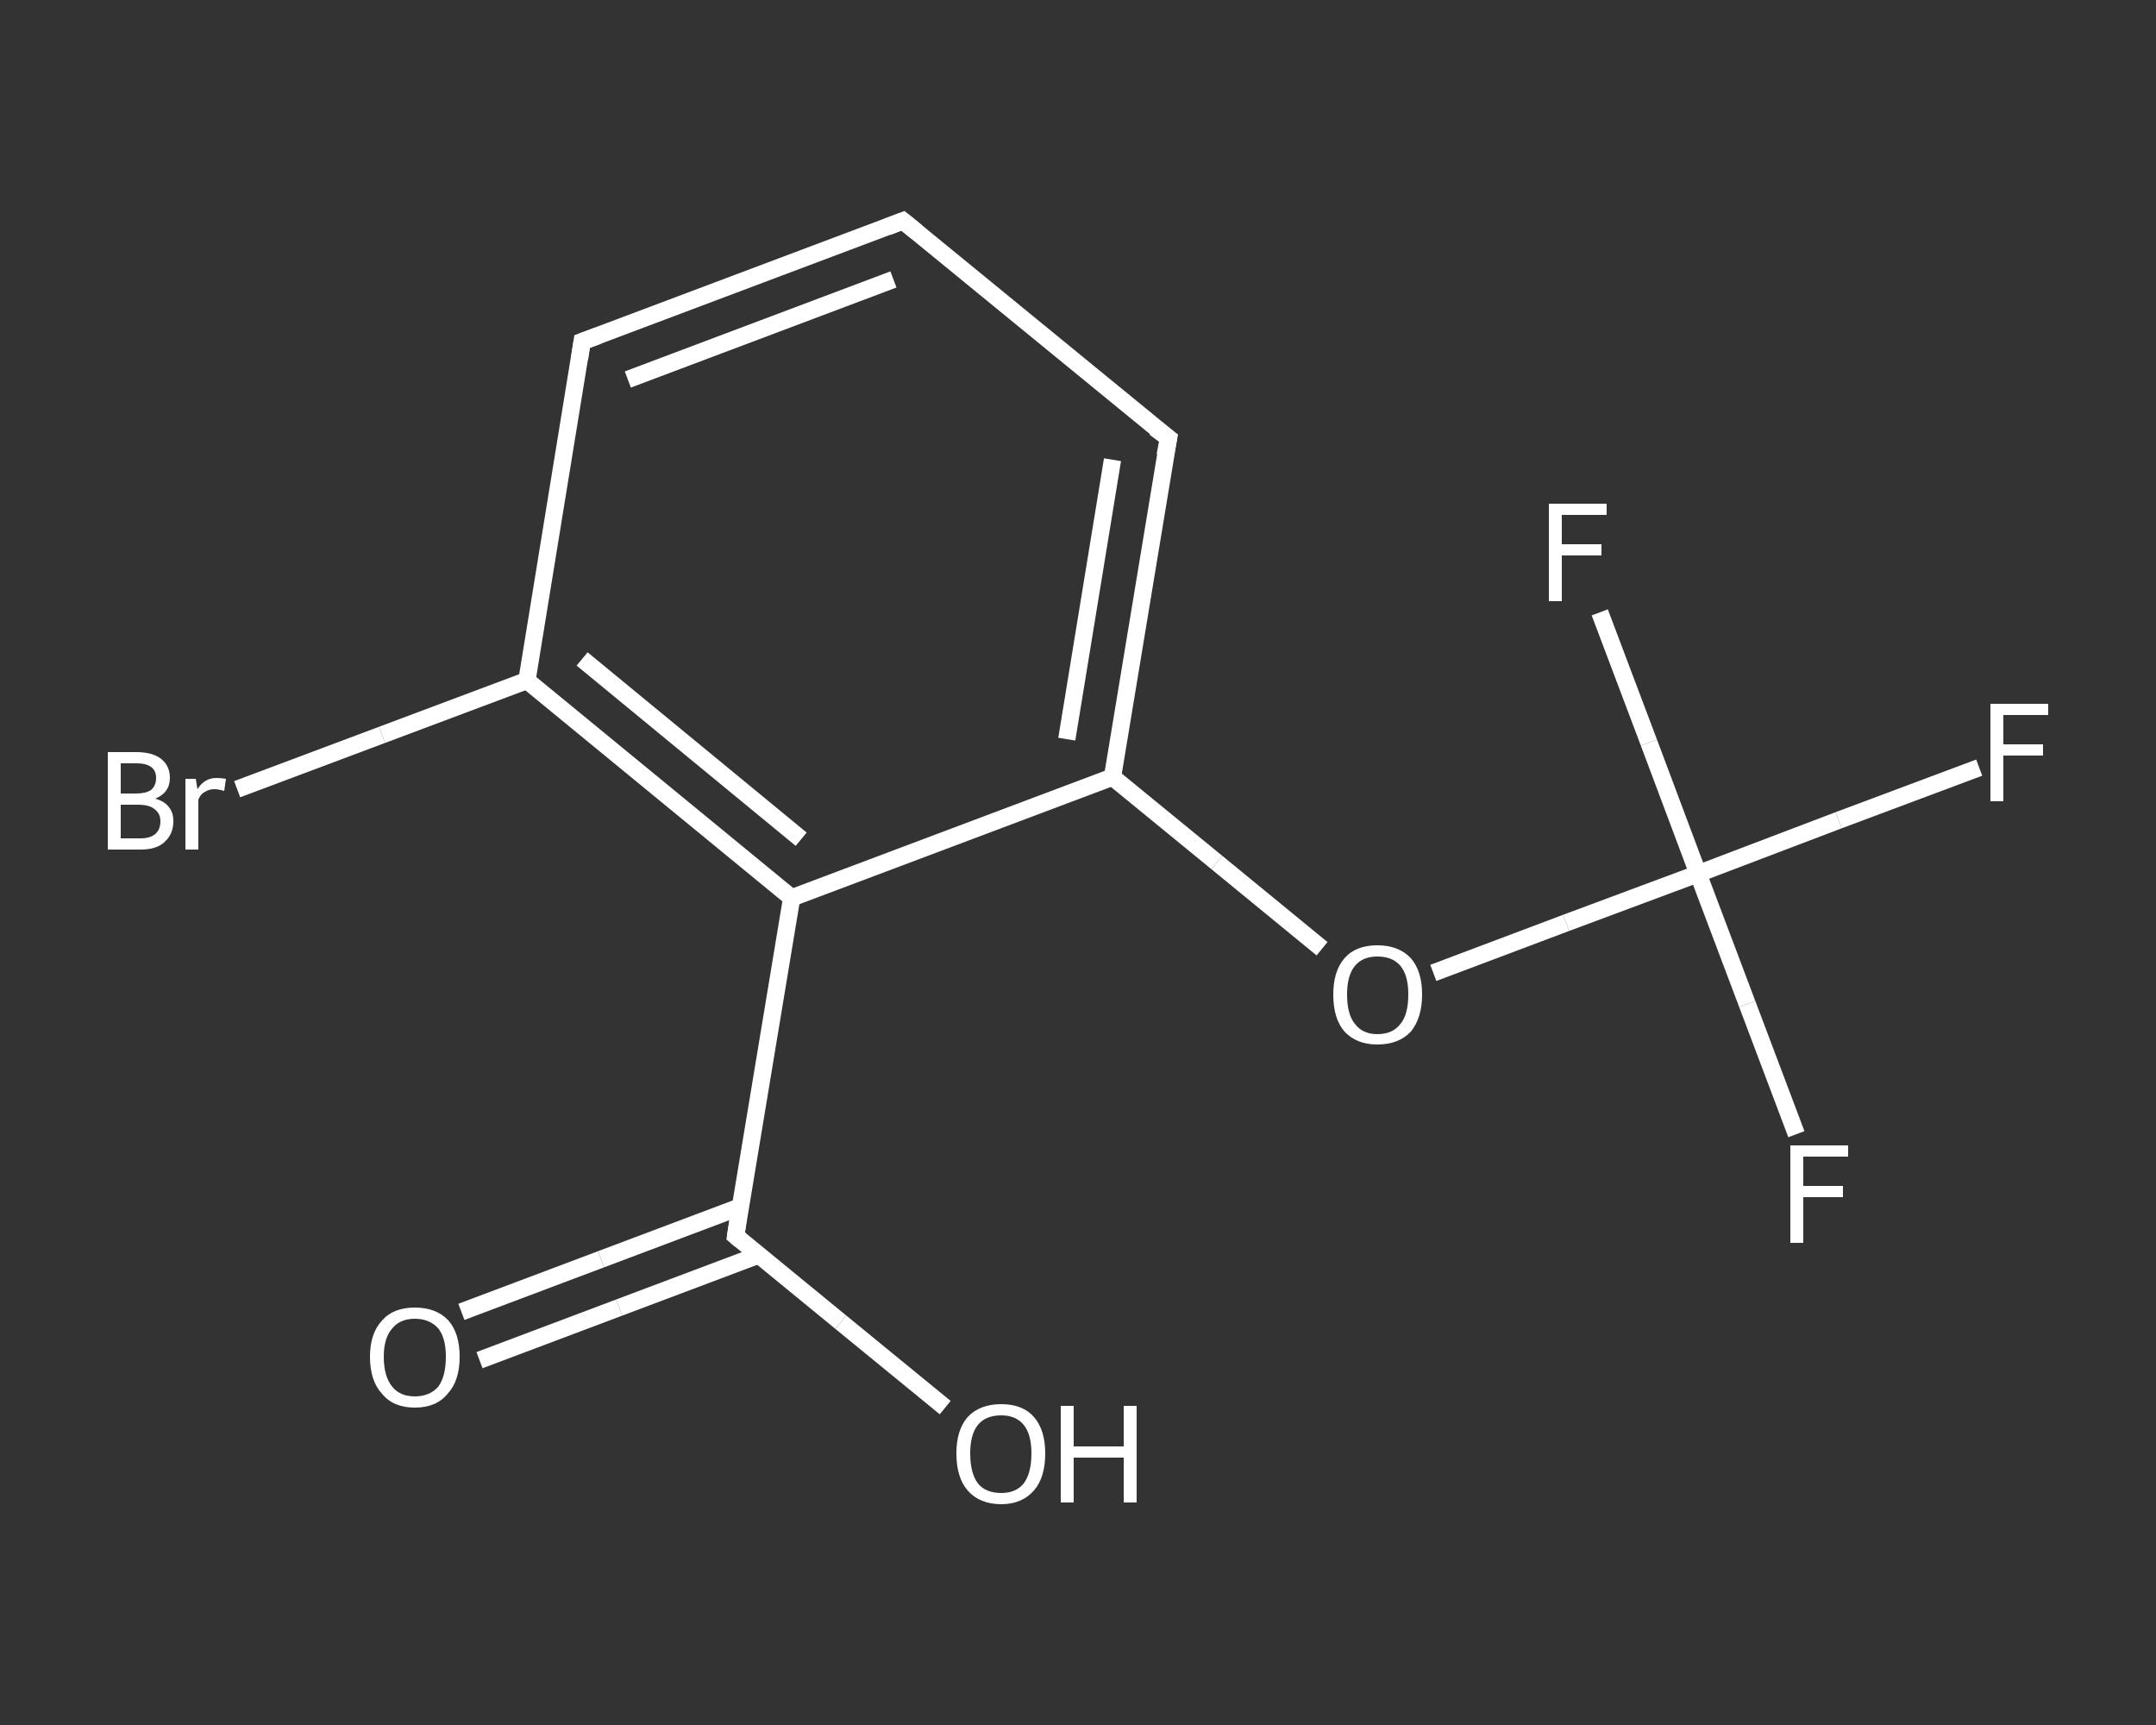 <?xml version='1.0' encoding='iso-8859-1'?>
<svg version='1.1' baseProfile='full'
              xmlns='http://www.w3.org/2000/svg'
                      xmlns:rdkit='http://www.rdkit.org/xml'
                      xmlns:xlink='http://www.w3.org/1999/xlink'
                  xml:space='preserve'
width='250px' height='200px' viewBox='0 0 250 200'>
<rect x="0" y="0" width="250" height="200" fill="#333333" stroke="none"/>
<!-- END OF HEADER -->
<rect style='opacity:1.0;fill:transparent;stroke:none' width='250.0' height='200.0' x='0.0' y='0.0'> </rect>
<path class='bond-0 atom-0 atom-1' d='M 53.5,152.1 L 69.7,146.0' style='fill:none;fill-rule:evenodd;stroke:#FFFFFF;stroke-width:2.0px;stroke-linecap:butt;stroke-linejoin:miter;stroke-opacity:1' />
<path class='bond-0 atom-0 atom-1' d='M 69.7,146.0 L 85.9,139.9' style='fill:none;fill-rule:evenodd;stroke:#FFFFFF;stroke-width:2.0px;stroke-linecap:butt;stroke-linejoin:miter;stroke-opacity:1' />
<path class='bond-0 atom-0 atom-1' d='M 55.6,157.7 L 71.8,151.6' style='fill:none;fill-rule:evenodd;stroke:#FFFFFF;stroke-width:2.0px;stroke-linecap:butt;stroke-linejoin:miter;stroke-opacity:1' />
<path class='bond-0 atom-0 atom-1' d='M 71.8,151.6 L 88.0,145.5' style='fill:none;fill-rule:evenodd;stroke:#FFFFFF;stroke-width:2.0px;stroke-linecap:butt;stroke-linejoin:miter;stroke-opacity:1' />
<path class='bond-1 atom-1 atom-2' d='M 85.3,143.3 L 97.5,153.3' style='fill:none;fill-rule:evenodd;stroke:#FFFFFF;stroke-width:2.0px;stroke-linecap:butt;stroke-linejoin:miter;stroke-opacity:1' />
<path class='bond-1 atom-1 atom-2' d='M 97.5,153.3 L 109.6,163.2' style='fill:none;fill-rule:evenodd;stroke:#FFFFFF;stroke-width:2.0px;stroke-linecap:butt;stroke-linejoin:miter;stroke-opacity:1' />
<path class='bond-2 atom-1 atom-3' d='M 85.3,143.3 L 91.8,104.1' style='fill:none;fill-rule:evenodd;stroke:#FFFFFF;stroke-width:2.0px;stroke-linecap:butt;stroke-linejoin:miter;stroke-opacity:1' />
<path class='bond-3 atom-3 atom-4' d='M 91.8,104.1 L 61.1,78.9' style='fill:none;fill-rule:evenodd;stroke:#FFFFFF;stroke-width:2.0px;stroke-linecap:butt;stroke-linejoin:miter;stroke-opacity:1' />
<path class='bond-3 atom-3 atom-4' d='M 92.9,97.3 L 67.5,76.4' style='fill:none;fill-rule:evenodd;stroke:#FFFFFF;stroke-width:2.0px;stroke-linecap:butt;stroke-linejoin:miter;stroke-opacity:1' />
<path class='bond-4 atom-4 atom-5' d='M 61.1,78.9 L 44.3,85.2' style='fill:none;fill-rule:evenodd;stroke:#FFFFFF;stroke-width:2.0px;stroke-linecap:butt;stroke-linejoin:miter;stroke-opacity:1' />
<path class='bond-4 atom-4 atom-5' d='M 44.3,85.2 L 27.5,91.5' style='fill:none;fill-rule:evenodd;stroke:#FFFFFF;stroke-width:2.0px;stroke-linecap:butt;stroke-linejoin:miter;stroke-opacity:1' />
<path class='bond-5 atom-4 atom-6' d='M 61.1,78.9 L 67.5,39.6' style='fill:none;fill-rule:evenodd;stroke:#FFFFFF;stroke-width:2.0px;stroke-linecap:butt;stroke-linejoin:miter;stroke-opacity:1' />
<path class='bond-6 atom-6 atom-7' d='M 67.5,39.6 L 104.7,25.6' style='fill:none;fill-rule:evenodd;stroke:#FFFFFF;stroke-width:2.0px;stroke-linecap:butt;stroke-linejoin:miter;stroke-opacity:1' />
<path class='bond-6 atom-6 atom-7' d='M 72.8,44.0 L 103.6,32.4' style='fill:none;fill-rule:evenodd;stroke:#FFFFFF;stroke-width:2.0px;stroke-linecap:butt;stroke-linejoin:miter;stroke-opacity:1' />
<path class='bond-7 atom-7 atom-8' d='M 104.7,25.6 L 135.5,50.8' style='fill:none;fill-rule:evenodd;stroke:#FFFFFF;stroke-width:2.0px;stroke-linecap:butt;stroke-linejoin:miter;stroke-opacity:1' />
<path class='bond-8 atom-8 atom-9' d='M 135.5,50.8 L 129.0,90.1' style='fill:none;fill-rule:evenodd;stroke:#FFFFFF;stroke-width:2.0px;stroke-linecap:butt;stroke-linejoin:miter;stroke-opacity:1' />
<path class='bond-8 atom-8 atom-9' d='M 129.0,53.3 L 123.7,85.7' style='fill:none;fill-rule:evenodd;stroke:#FFFFFF;stroke-width:2.0px;stroke-linecap:butt;stroke-linejoin:miter;stroke-opacity:1' />
<path class='bond-9 atom-9 atom-10' d='M 129.0,90.1 L 141.1,100.0' style='fill:none;fill-rule:evenodd;stroke:#FFFFFF;stroke-width:2.0px;stroke-linecap:butt;stroke-linejoin:miter;stroke-opacity:1' />
<path class='bond-9 atom-9 atom-10' d='M 141.1,100.0 L 153.3,110.0' style='fill:none;fill-rule:evenodd;stroke:#FFFFFF;stroke-width:2.0px;stroke-linecap:butt;stroke-linejoin:miter;stroke-opacity:1' />
<path class='bond-10 atom-10 atom-11' d='M 166.2,112.8 L 181.6,107.0' style='fill:none;fill-rule:evenodd;stroke:#FFFFFF;stroke-width:2.0px;stroke-linecap:butt;stroke-linejoin:miter;stroke-opacity:1' />
<path class='bond-10 atom-10 atom-11' d='M 181.6,107.0 L 196.9,101.3' style='fill:none;fill-rule:evenodd;stroke:#FFFFFF;stroke-width:2.0px;stroke-linecap:butt;stroke-linejoin:miter;stroke-opacity:1' />
<path class='bond-11 atom-11 atom-12' d='M 196.9,101.3 L 213.2,95.1' style='fill:none;fill-rule:evenodd;stroke:#FFFFFF;stroke-width:2.0px;stroke-linecap:butt;stroke-linejoin:miter;stroke-opacity:1' />
<path class='bond-11 atom-11 atom-12' d='M 213.2,95.1 L 229.5,89.0' style='fill:none;fill-rule:evenodd;stroke:#FFFFFF;stroke-width:2.0px;stroke-linecap:butt;stroke-linejoin:miter;stroke-opacity:1' />
<path class='bond-12 atom-11 atom-13' d='M 196.9,101.3 L 202.6,116.4' style='fill:none;fill-rule:evenodd;stroke:#FFFFFF;stroke-width:2.0px;stroke-linecap:butt;stroke-linejoin:miter;stroke-opacity:1' />
<path class='bond-12 atom-11 atom-13' d='M 202.6,116.4 L 208.3,131.5' style='fill:none;fill-rule:evenodd;stroke:#FFFFFF;stroke-width:2.0px;stroke-linecap:butt;stroke-linejoin:miter;stroke-opacity:1' />
<path class='bond-13 atom-11 atom-14' d='M 196.9,101.3 L 191.2,86.1' style='fill:none;fill-rule:evenodd;stroke:#FFFFFF;stroke-width:2.0px;stroke-linecap:butt;stroke-linejoin:miter;stroke-opacity:1' />
<path class='bond-13 atom-11 atom-14' d='M 191.2,86.1 L 185.5,71.0' style='fill:none;fill-rule:evenodd;stroke:#FFFFFF;stroke-width:2.0px;stroke-linecap:butt;stroke-linejoin:miter;stroke-opacity:1' />
<path class='bond-14 atom-9 atom-3' d='M 129.0,90.1 L 91.8,104.1' style='fill:none;fill-rule:evenodd;stroke:#FFFFFF;stroke-width:2.0px;stroke-linecap:butt;stroke-linejoin:miter;stroke-opacity:1' />
<path d='M 85.9,143.8 L 85.3,143.3 L 85.6,141.3' style='fill:none;stroke:#FFFFFF;stroke-width:2.0px;stroke-linecap:butt;stroke-linejoin:miter;stroke-opacity:1;' />
<path d='M 67.2,41.6 L 67.5,39.6 L 69.4,38.9' style='fill:none;stroke:#FFFFFF;stroke-width:2.0px;stroke-linecap:butt;stroke-linejoin:miter;stroke-opacity:1;' />
<path d='M 102.9,26.3 L 104.7,25.6 L 106.3,26.9' style='fill:none;stroke:#FFFFFF;stroke-width:2.0px;stroke-linecap:butt;stroke-linejoin:miter;stroke-opacity:1;' />
<path d='M 133.9,49.6 L 135.5,50.8 L 135.1,52.8' style='fill:none;stroke:#FFFFFF;stroke-width:2.0px;stroke-linecap:butt;stroke-linejoin:miter;stroke-opacity:1;' />
<path class='atom-0' d='M 42.9 157.3
Q 42.9 154.6, 44.3 153.1
Q 45.6 151.6, 48.1 151.6
Q 50.6 151.6, 52.0 153.1
Q 53.3 154.6, 53.3 157.3
Q 53.3 160.1, 51.9 161.6
Q 50.6 163.2, 48.1 163.2
Q 45.6 163.2, 44.3 161.6
Q 42.9 160.1, 42.9 157.3
M 48.1 161.9
Q 49.8 161.9, 50.8 160.8
Q 51.7 159.6, 51.7 157.3
Q 51.7 155.1, 50.8 154.0
Q 49.8 152.9, 48.1 152.9
Q 46.4 152.9, 45.5 154.0
Q 44.5 155.1, 44.5 157.3
Q 44.5 159.6, 45.5 160.8
Q 46.4 161.9, 48.1 161.9
' fill='#FFFFFF'/>
<path class='atom-2' d='M 110.9 168.5
Q 110.9 165.8, 112.2 164.3
Q 113.6 162.8, 116.1 162.8
Q 118.6 162.8, 119.9 164.3
Q 121.2 165.8, 121.2 168.5
Q 121.2 171.3, 119.9 172.8
Q 118.5 174.4, 116.1 174.4
Q 113.6 174.4, 112.2 172.8
Q 110.9 171.3, 110.9 168.5
M 116.1 173.1
Q 117.8 173.1, 118.7 172.0
Q 119.6 170.8, 119.6 168.5
Q 119.6 166.3, 118.7 165.2
Q 117.8 164.1, 116.1 164.1
Q 114.3 164.1, 113.4 165.2
Q 112.5 166.3, 112.5 168.5
Q 112.5 170.8, 113.4 172.0
Q 114.3 173.1, 116.1 173.1
' fill='#FFFFFF'/>
<path class='atom-2' d='M 123.0 163.0
L 124.5 163.0
L 124.5 167.7
L 130.3 167.7
L 130.3 163.0
L 131.8 163.0
L 131.8 174.2
L 130.3 174.2
L 130.3 169.0
L 124.5 169.0
L 124.5 174.2
L 123.0 174.2
L 123.0 163.0
' fill='#FFFFFF'/>
<path class='atom-5' d='M 18.0 92.6
Q 19.1 92.9, 19.6 93.6
Q 20.1 94.2, 20.1 95.2
Q 20.1 96.7, 19.1 97.6
Q 18.2 98.5, 16.3 98.5
L 12.5 98.5
L 12.5 87.2
L 15.8 87.2
Q 17.7 87.2, 18.7 88.0
Q 19.7 88.8, 19.7 90.2
Q 19.7 91.9, 18.0 92.6
M 14.0 88.5
L 14.0 92.0
L 15.8 92.0
Q 16.9 92.0, 17.5 91.6
Q 18.1 91.1, 18.1 90.2
Q 18.1 88.5, 15.8 88.5
L 14.0 88.5
M 16.3 97.2
Q 17.4 97.2, 18.0 96.7
Q 18.6 96.2, 18.6 95.2
Q 18.6 94.3, 17.9 93.8
Q 17.3 93.3, 16.0 93.3
L 14.0 93.3
L 14.0 97.2
L 16.3 97.2
' fill='#FFFFFF'/>
<path class='atom-5' d='M 22.7 90.3
L 22.9 91.5
Q 23.7 90.2, 25.1 90.2
Q 25.6 90.2, 26.2 90.3
L 26.0 91.7
Q 25.3 91.5, 24.9 91.5
Q 24.2 91.5, 23.8 91.8
Q 23.3 92.0, 23.0 92.7
L 23.0 98.5
L 21.5 98.5
L 21.5 90.3
L 22.7 90.3
' fill='#FFFFFF'/>
<path class='atom-10' d='M 154.6 115.3
Q 154.6 112.6, 155.9 111.1
Q 157.2 109.6, 159.7 109.6
Q 162.2 109.6, 163.6 111.1
Q 164.9 112.6, 164.9 115.3
Q 164.9 118.0, 163.6 119.6
Q 162.2 121.1, 159.7 121.1
Q 157.3 121.1, 155.9 119.6
Q 154.6 118.1, 154.6 115.3
M 159.7 119.9
Q 161.5 119.9, 162.4 118.7
Q 163.3 117.6, 163.3 115.3
Q 163.3 113.1, 162.4 112.0
Q 161.5 110.9, 159.7 110.9
Q 158.0 110.9, 157.1 112.0
Q 156.2 113.1, 156.2 115.3
Q 156.2 117.6, 157.1 118.7
Q 158.0 119.9, 159.7 119.9
' fill='#FFFFFF'/>
<path class='atom-12' d='M 230.8 81.6
L 237.5 81.6
L 237.5 82.9
L 232.3 82.9
L 232.3 86.3
L 236.9 86.3
L 236.9 87.6
L 232.3 87.6
L 232.3 92.9
L 230.8 92.9
L 230.8 81.6
' fill='#FFFFFF'/>
<path class='atom-13' d='M 207.6 132.8
L 214.3 132.8
L 214.3 134.1
L 209.1 134.1
L 209.1 137.5
L 213.7 137.5
L 213.7 138.8
L 209.1 138.8
L 209.1 144.1
L 207.6 144.1
L 207.6 132.8
' fill='#FFFFFF'/>
<path class='atom-14' d='M 179.6 58.4
L 186.3 58.4
L 186.3 59.7
L 181.1 59.7
L 181.1 63.1
L 185.7 63.1
L 185.7 64.4
L 181.1 64.4
L 181.1 69.7
L 179.6 69.7
L 179.6 58.4
' fill='#FFFFFF'/>
</svg>
